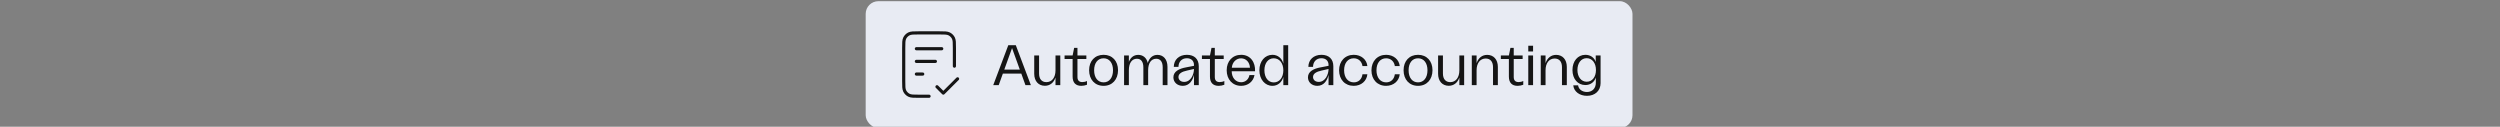 <svg width="789" height="40" viewBox="0 0 789 40" fill="none" xmlns="http://www.w3.org/2000/svg">
<rect x="0" y="0" width="789" height="40" fill="#808080" stroke="none"/>
<g clip-path="url(#clip0_11691_219418)">
<rect x="273.211" y="0.375" width="242" height="40" rx="4" fill="#E8EBF3"/>
<path d="M301.211 20.875V15.175C301.211 13.495 301.211 12.655 300.884 12.013C300.596 11.448 300.137 10.99 299.573 10.702C298.931 10.375 298.091 10.375 296.411 10.375H290.011C288.331 10.375 287.491 10.375 286.849 10.702C286.284 10.99 285.826 11.448 285.538 12.013C285.211 12.655 285.211 13.495 285.211 15.175V25.575C285.211 27.255 285.211 28.095 285.538 28.737C285.826 29.302 286.284 29.76 286.849 30.048C287.491 30.375 288.331 30.375 290.011 30.375H293.211" stroke="#151515" stroke-linecap="round" stroke-linejoin="round"/>
<path d="M295.211 19.375H289.211M291.211 23.375H289.211M297.211 15.375H289.211M295.711 27.375L297.711 29.375L302.211 24.875" stroke="#151515" stroke-linecap="round" stroke-linejoin="round"/>
<path d="M323.633 26.875L322.319 23.221H316.505L315.191 26.875H313.463L318.215 14.275H320.591L325.343 26.875H323.633ZM316.955 21.961H321.851L319.403 15.175L316.955 21.961ZM334.628 17.515V26.875H333.116V24.463C332.558 26.119 331.352 27.073 329.768 27.073C327.77 27.073 326.402 25.633 326.402 23.275V17.515H327.932V23.203C327.932 24.931 328.778 25.921 330.236 25.921C332.018 25.921 333.116 24.445 333.116 22.195V17.515H334.628ZM341.27 27.091C339.434 27.091 338.516 26.047 338.516 24.175V18.613H335.978V17.515H338.516L339.002 15.103H340.046V17.515H342.854V18.613H340.046V24.301C340.046 25.363 340.55 25.903 341.576 25.903C342.098 25.903 342.602 25.795 343.052 25.561V26.749C342.476 26.965 341.882 27.091 341.27 27.091ZM348.295 27.091C345.541 27.091 343.723 25.111 343.723 22.159C343.723 19.243 345.541 17.299 348.295 17.299C351.031 17.299 352.849 19.243 352.849 22.159C352.849 25.111 351.031 27.091 348.295 27.091ZM345.307 22.177C345.307 24.499 346.459 25.993 348.295 25.993C350.113 25.993 351.265 24.499 351.265 22.177C351.265 19.873 350.113 18.397 348.295 18.397C346.459 18.397 345.307 19.873 345.307 22.177ZM366.945 21.241C366.945 19.387 366.117 18.541 364.911 18.541C363.273 18.541 362.355 19.963 362.355 22.159V26.875H360.843V21.241C360.843 19.387 360.033 18.541 358.809 18.541C357.171 18.541 356.271 19.963 356.271 22.159V26.875H354.759V17.515H356.271V19.531C356.811 18.127 357.819 17.317 359.241 17.317C360.681 17.317 361.869 18.199 362.229 19.873C362.733 18.253 363.795 17.317 365.307 17.317C367.089 17.317 368.457 18.649 368.457 21.097V26.875H366.945V21.241ZM373.292 27.091C371.546 27.091 370.322 25.957 370.322 24.409C370.322 22.591 372.05 21.655 374.408 21.241L376.82 20.773V20.503C376.82 19.171 375.92 18.379 374.57 18.379C372.932 18.379 371.942 19.531 371.924 21.097H370.448C370.466 18.865 372.086 17.299 374.588 17.299C376.91 17.299 378.332 18.613 378.332 20.899V26.875H376.82V23.653C376.406 25.381 375.362 27.091 373.292 27.091ZM371.924 24.301C371.924 25.111 372.536 25.849 373.724 25.849C375.794 25.849 376.82 23.527 376.82 21.763L374.642 22.267C372.986 22.609 371.924 23.239 371.924 24.301ZM384.618 27.091C382.782 27.091 381.864 26.047 381.864 24.175V18.613H379.326V17.515H381.864L382.35 15.103H383.394V17.515H386.202V18.613H383.394V24.301C383.394 25.363 383.898 25.903 384.924 25.903C385.446 25.903 385.95 25.795 386.4 25.561V26.749C385.824 26.965 385.23 27.091 384.618 27.091ZM391.697 27.091C388.979 27.091 387.143 25.057 387.143 22.177C387.143 19.279 388.997 17.299 391.715 17.299C394.703 17.299 396.251 19.747 396.089 22.483H388.727C388.727 24.499 389.951 25.957 391.697 25.957C393.047 25.957 394.091 25.039 394.325 23.689H395.927C395.549 25.759 393.857 27.091 391.697 27.091ZM388.763 21.367H394.487C394.397 19.639 393.263 18.415 391.697 18.415C390.095 18.415 388.907 19.657 388.763 21.367ZM401.583 27.091C399.261 27.091 397.461 25.093 397.461 22.177C397.461 19.279 399.243 17.299 401.583 17.299C403.293 17.299 404.607 18.415 405.021 20.107V14.275H406.551V26.875H405.021V24.283C404.553 25.975 403.257 27.091 401.583 27.091ZM399.045 22.177C399.045 24.463 400.233 26.011 401.997 26.011C403.797 26.011 405.021 24.481 405.021 22.195C405.021 19.927 403.797 18.397 401.979 18.397C400.233 18.397 399.045 19.927 399.045 22.177ZM415.761 27.091C414.015 27.091 412.791 25.957 412.791 24.409C412.791 22.591 414.519 21.655 416.877 21.241L419.289 20.773V20.503C419.289 19.171 418.389 18.379 417.039 18.379C415.401 18.379 414.411 19.531 414.393 21.097H412.917C412.935 18.865 414.555 17.299 417.057 17.299C419.379 17.299 420.801 18.613 420.801 20.899V26.875H419.289V23.653C418.875 25.381 417.831 27.091 415.761 27.091ZM414.393 24.301C414.393 25.111 415.005 25.849 416.193 25.849C418.263 25.849 419.289 23.527 419.289 21.763L417.111 22.267C415.455 22.609 414.393 23.239 414.393 24.301ZM427.224 27.091C424.506 27.091 422.616 25.129 422.616 22.195C422.616 19.279 424.524 17.299 427.242 17.299C429.582 17.299 431.328 18.775 431.544 20.845H429.996C429.798 19.441 428.772 18.397 427.242 18.397C425.388 18.397 424.2 19.891 424.2 22.177C424.2 24.481 425.406 25.993 427.26 25.993C428.736 25.993 429.798 25.021 429.996 23.437H431.544C431.328 25.579 429.6 27.091 427.224 27.091ZM437.437 27.091C434.719 27.091 432.829 25.129 432.829 22.195C432.829 19.279 434.737 17.299 437.455 17.299C439.795 17.299 441.541 18.775 441.757 20.845H440.209C440.011 19.441 438.985 18.397 437.455 18.397C435.601 18.397 434.413 19.891 434.413 22.177C434.413 24.481 435.619 25.993 437.473 25.993C438.949 25.993 440.011 25.021 440.209 23.437H441.757C441.541 25.579 439.813 27.091 437.437 27.091ZM447.541 27.091C444.787 27.091 442.969 25.111 442.969 22.159C442.969 19.243 444.787 17.299 447.541 17.299C450.277 17.299 452.095 19.243 452.095 22.159C452.095 25.111 450.277 27.091 447.541 27.091ZM444.553 22.177C444.553 24.499 445.705 25.993 447.541 25.993C449.359 25.993 450.511 24.499 450.511 22.177C450.511 19.873 449.359 18.397 447.541 18.397C445.705 18.397 444.553 19.873 444.553 22.177ZM462.087 17.515V26.875H460.575V24.463C460.017 26.119 458.811 27.073 457.227 27.073C455.229 27.073 453.861 25.633 453.861 23.275V17.515H455.391V23.203C455.391 24.931 456.237 25.921 457.695 25.921C459.477 25.921 460.575 24.445 460.575 22.195V17.515H462.087ZM464.499 26.875V17.515H466.011V19.927C466.569 18.271 467.775 17.317 469.359 17.317C471.357 17.317 472.725 18.757 472.725 21.115V26.875H471.195V21.187C471.195 19.459 470.349 18.469 468.891 18.469C467.109 18.469 466.011 19.945 466.011 22.195V26.875H464.499ZM478.959 27.091C477.123 27.091 476.205 26.047 476.205 24.175V18.613H473.667V17.515H476.205L476.691 15.103H477.735V17.515H480.543V18.613H477.735V24.301C477.735 25.363 478.239 25.903 479.265 25.903C479.787 25.903 480.291 25.795 480.741 25.561V26.749C480.165 26.965 479.571 27.091 478.959 27.091ZM482.324 26.875V17.515H483.836V26.875H482.324ZM482.324 16.237V14.437H483.836V16.237H482.324ZM486.261 26.875V17.515H487.773V19.927C488.331 18.271 489.537 17.317 491.121 17.317C493.119 17.317 494.487 18.757 494.487 21.115V26.875H492.957V21.187C492.957 19.459 492.111 18.469 490.653 18.469C488.871 18.469 487.773 19.945 487.773 22.195V26.875H486.261ZM500.858 30.241C498.536 30.241 496.718 28.927 496.52 26.929H498.05C498.194 28.171 499.346 29.035 500.84 29.035C502.532 29.035 503.648 27.865 503.648 26.101V24.445C503.198 25.885 501.974 26.839 500.336 26.839C497.96 26.839 496.268 24.913 496.268 22.105C496.268 19.297 497.942 17.299 500.354 17.299C501.938 17.299 503.198 18.199 503.612 19.567V17.515H505.142V26.227C505.142 28.657 503.378 30.241 500.858 30.241ZM497.834 22.087C497.834 24.283 499.04 25.795 500.768 25.795C502.496 25.795 503.684 24.301 503.684 22.105C503.684 19.891 502.478 18.361 500.75 18.361C499.022 18.361 497.834 19.891 497.834 22.087Z" fill="#151515"/>
</g>
<defs>
<clipPath id="clip0_11691_219418">
<rect width="788.4" height="40" fill="white" transform="translate(0.012)"/>
</clipPath>
</defs>
</svg>
